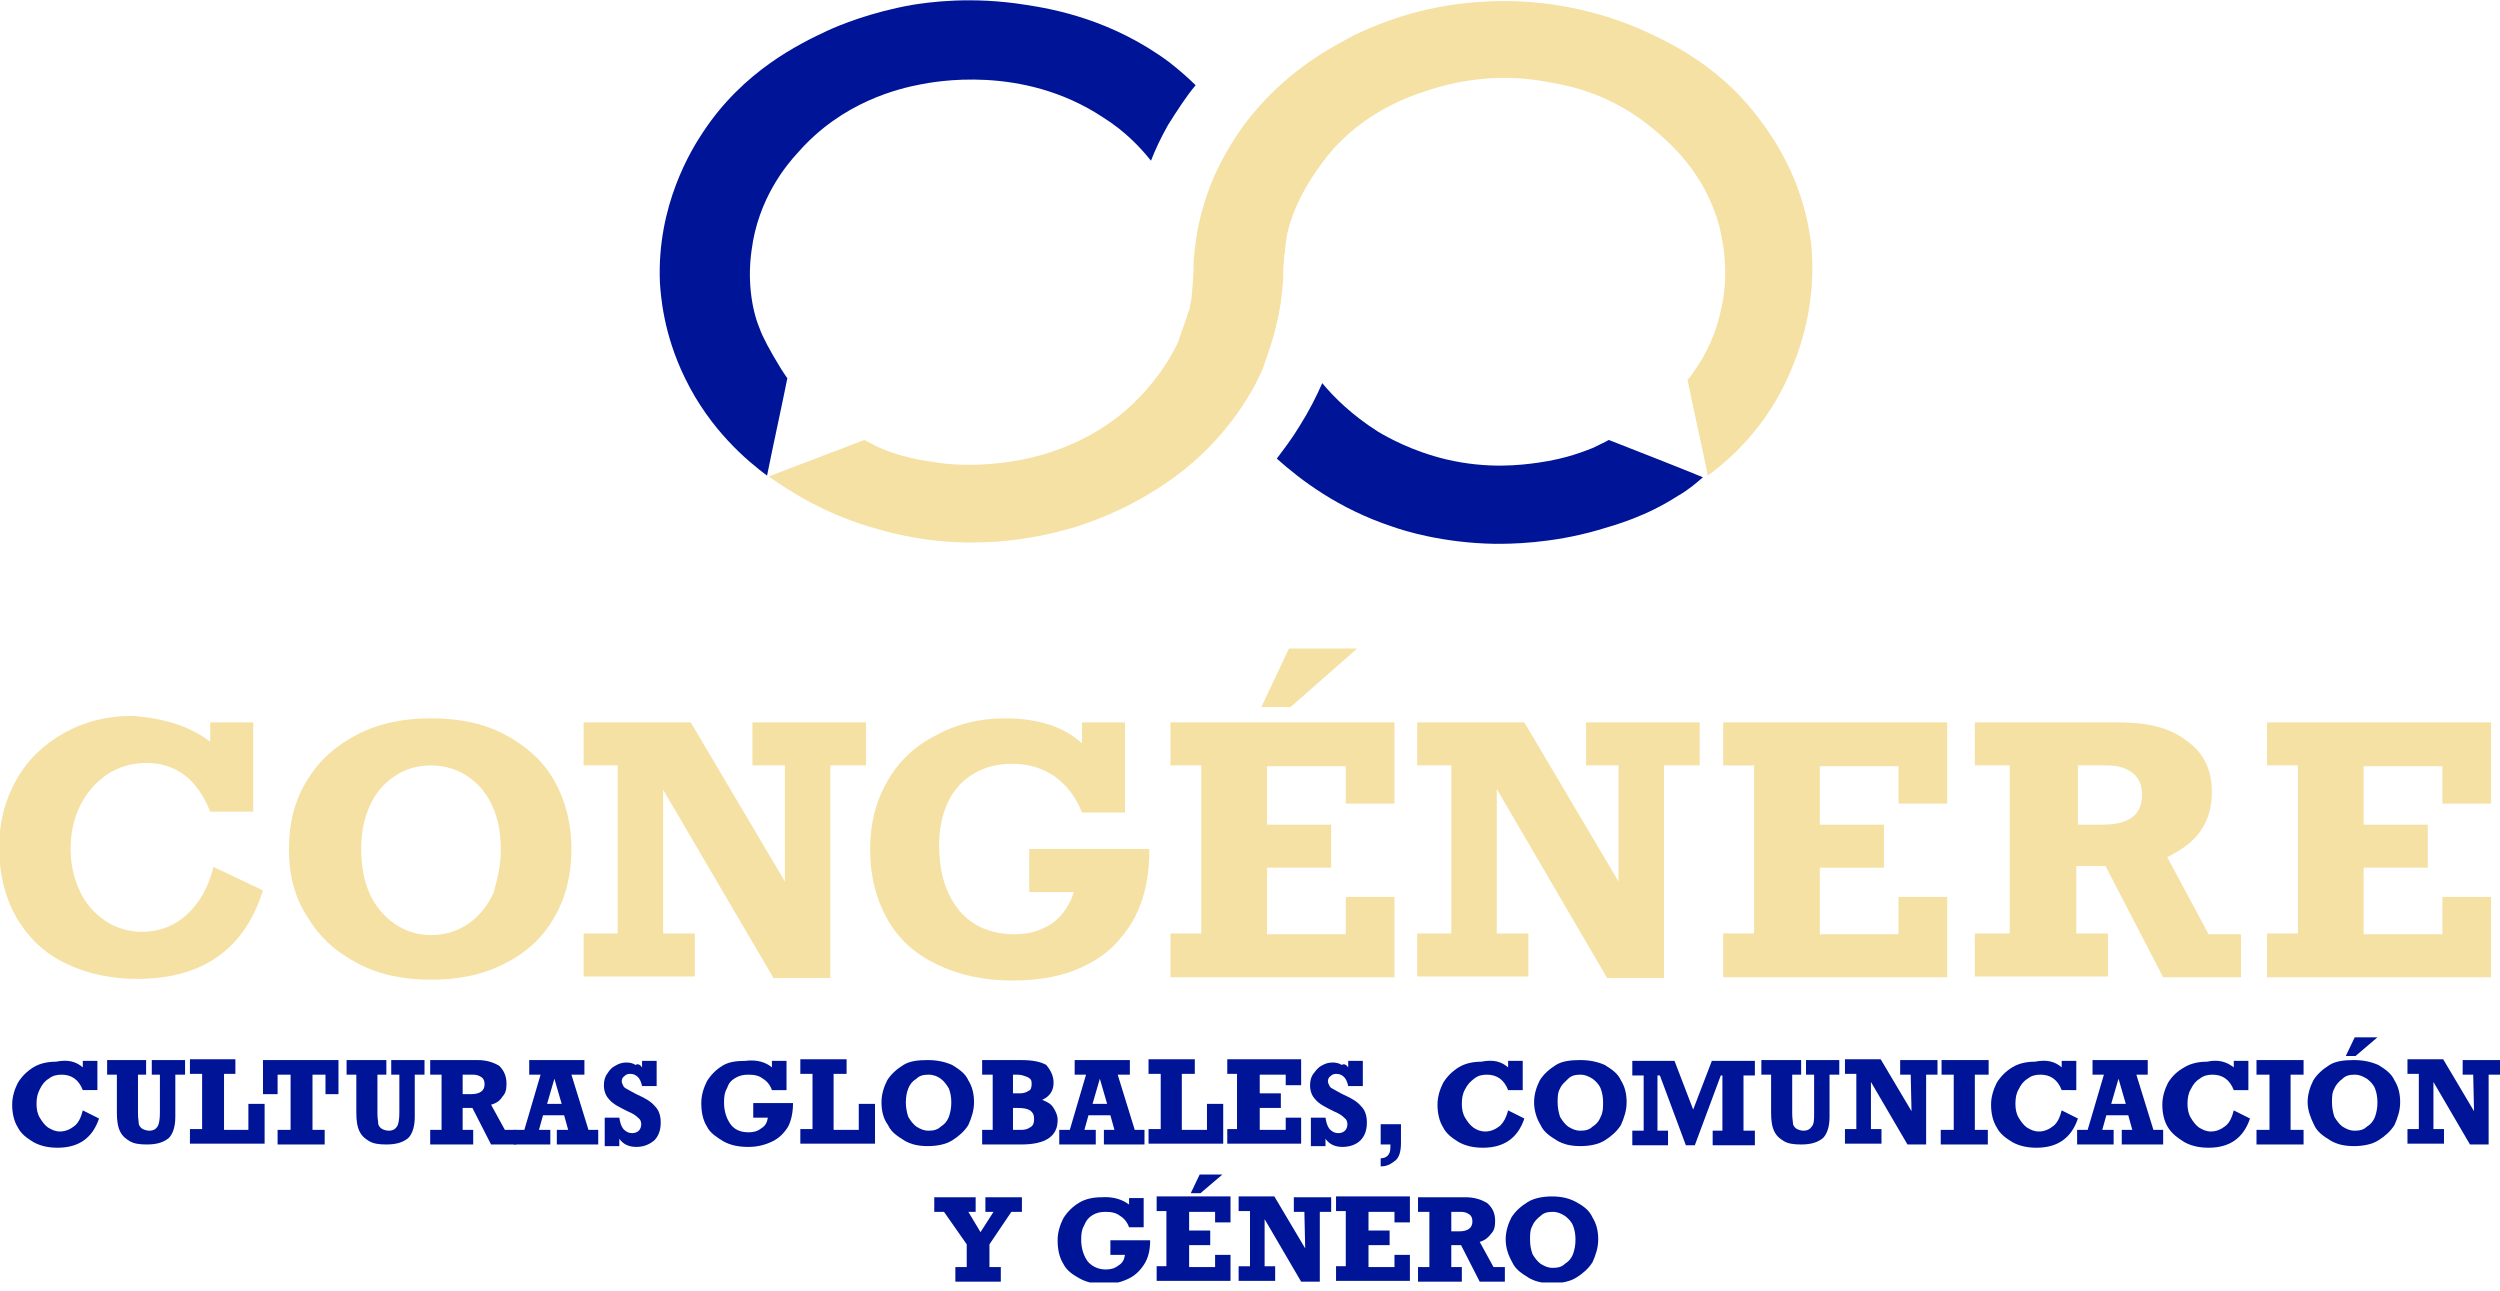 <svg xmlns="http://www.w3.org/2000/svg" xmlns:xlink="http://www.w3.org/1999/xlink" id="Capa_1" x="0px" y="0px" viewBox="0 0 308 159" style="enable-background:new 0 0 308 159;" xml:space="preserve"><style type="text/css">	.st0{clip-path:url(#SVGID_2_);}	.st1{fill:#001498;}	.st2{fill:#F5E1A4;}</style><g>	<defs>		<rect id="SVGID_1_" y="0" width="308" height="158"></rect>	</defs>	<clipPath id="SVGID_2_">		<use xlink:href="#SVGID_1_" style="overflow:visible;"></use>	</clipPath>	<g class="st0">		<path class="st1" d="M141.8,19.8c0.5-1.3,1.2-2.8,2.1-4.4c1.2-1.9,2.3-3.6,3.4-4.9c-0.7-0.7-1.8-1.7-3.2-2.8   c-7.1-5.3-14.4-6.6-17.7-7.1c-6.8-1.1-12.1-0.3-14,0c-5.1,0.9-9,2.5-10.5,3.2c-3.4,1.6-10.3,4.9-15.3,12.5   c-1.4,2.1-5.7,9-5.3,18.5c0.1,1.5,0.4,6.3,3.1,11.8c3.1,6.4,7.7,10.2,10.1,12c0.8-4,1.7-8,2.5-12c-0.2-0.3-0.5-0.7-0.8-1.2   c-1.3-2.1-2.3-4-2.6-4.9c-1.1-2.6-1.5-6.3-1-9.7c0.8-6.3,4.3-10.5,5.7-12c5.5-6.3,12.5-7.9,15.1-8.4c1.6-0.3,12.5-2.5,22.4,4   C138.7,16.2,140.6,18.3,141.8,19.8z"></path>		<path class="st2" d="M94.7,58.7c3.9-1.5,7.9-3,11.8-4.5c0.5,0.3,1,0.5,1.5,0.8c0.7,0.3,3,1.4,6.9,1.9c1.6,0.3,4.7,0.6,8.7,0.1   c2.3-0.3,8.4-1.2,14.2-5.7c5-4,7.1-8.6,7.4-9.3c0.1-0.4,0.7-2,1-2.9c0.1-0.2,0.1-0.5,0.3-0.9c0.1-0.2,0.1-0.5,0.2-1   c0,0,0.1-0.3,0.1-0.5c0.1-1,0.2-2.5,0.2-2.5c0.1-1.9,0-1.8,0.1-2.5c0,0,0.1-1.2,0.3-2.5c0.2-1.4,0.8-4.2,2.1-7.3   c0.7-1.5,2.4-5.3,6-9.2c4.4-4.8,9-7.1,11.2-8.3c2.3-1.1,8.1-3.8,16.2-4.2c10.3-0.6,17.9,2.8,20.1,3.8c3.2,1.5,9.2,4.4,14,11   c1.4,1.9,4.9,6.8,6,14.1c0.3,1.8,1,8.4-2.1,15.9c-3,7.7-8.2,11.9-10.5,13.6c-0.8-4-1.7-7.9-2.5-11.8c0.3-0.3,0.5-0.6,0.9-1.2   c2.2-3.1,2.9-6,3.2-7.3c1.2-4.9,0.1-9.2-0.2-10.5c-1.8-6.6-6.2-10.3-8.1-11.9c-5-4.2-10.1-5.3-12.5-5.7c-2.8-0.6-8.1-1.2-14.2,0.6   c-2.3,0.7-7.9,2.3-12.6,7.4c0,0-4.9,5.3-5.9,11.1c-0.1,0.4-0.1,0.8-0.1,0.8c-0.1,0.5-0.1,0.9-0.1,1c-0.1,0.3-0.1,0.6-0.1,1   c-0.1,0.6-0.1,1-0.1,1.2c0,0.3,0,0.4,0,0.7c0,0,0,0.6-0.1,1.3c0,0.3-0.1,0.8-0.2,1.9c-0.1,0.5-0.2,1.5-0.5,2.6   c-0.5,2.4-1.4,4.5-1.6,5.3c-0.9,2.3-3.4,7-8.1,11.3c-1.1,1-6.6,6-15.7,8.7c-3.6,1-12.7,3.3-23.7,0.1   C101.9,63.5,97.4,60.6,94.7,58.7z"></path>		<path class="st1" d="M162.9,47.2c-0.7,1.6-1.6,3.4-2.8,5.3c-0.9,1.5-1.9,2.8-2.8,4c2.9,2.6,7.6,6.2,14.3,8.4   c1.4,0.5,6.2,2,12.6,2.1c1.8,0,6.8,0,12.7-1.7c2.4-0.7,5.9-1.7,9.8-4.2c1.4-0.8,2.4-1.7,3.1-2.3c-3.9-1.6-7.8-3.1-11.6-4.6   c-0.5,0.3-1.2,0.6-2,1c-0.8,0.3-3.1,1.3-6.7,1.8c-2.1,0.3-6.2,0.8-11.3-0.4c-4.2-1-7.2-2.7-8.4-3.4   C166.5,51.1,164.3,48.9,162.9,47.2z"></path>		<path class="st2" d="M25.9,91.4V89h5.3v11h-5.3c-1.6-4-4.2-6-7.9-6c-1.8,0-3.4,0.5-4.8,1.4c-1.4,1-2.5,2.2-3.3,3.8   c-0.8,1.6-1.2,3.4-1.2,5.4c0,1.9,0.4,3.6,1.1,5.1c0.7,1.6,1.8,2.8,3.1,3.7c1.3,0.9,2.9,1.4,4.6,1.4c2.1,0,4-0.7,5.6-2.2   c1.6-1.5,2.6-3.4,3.2-5.8l6.1,2.9c-2.3,7.3-7.5,10.9-15.5,10.9c-3.4,0-6.4-0.7-9-2c-2.6-1.3-4.5-3.2-5.9-5.6   c-1.4-2.5-2.1-5.3-2.1-8.6c0-3.1,0.7-5.8,2.1-8.3c1.4-2.5,3.4-4.4,5.9-5.8c2.5-1.4,5.3-2.1,8.4-2.1C20.3,88.5,23.5,89.5,25.9,91.4   z"></path>		<path class="st2" d="M35.6,104.6c0-3.2,0.7-6,2.2-8.4c1.4-2.4,3.5-4.3,6.2-5.7c2.7-1.4,5.7-2,9.1-2s6.5,0.6,9.1,2   c2.6,1.4,4.7,3.2,6.1,5.7c1.4,2.5,2.1,5.3,2.1,8.4c0,3.2-0.7,6-2.1,8.4c-1.4,2.5-3.5,4.4-6.1,5.7c-2.7,1.4-5.7,2-9.1,2   c-3.3,0-6.4-0.6-9-2c-2.7-1.4-4.7-3.2-6.2-5.7C36.3,110.6,35.6,107.8,35.6,104.6z M61.7,104.6c0-1.9-0.3-3.6-1-5.2   c-0.7-1.6-1.7-2.8-3-3.7c-1.3-0.9-2.9-1.4-4.6-1.4c-1.8,0-3.3,0.5-4.6,1.4c-1.3,0.9-2.3,2.1-3,3.7c-0.7,1.6-1,3.3-1,5.2   c0,2,0.3,3.8,1,5.4c0.7,1.6,1.8,2.9,3.1,3.8c1.3,0.9,2.8,1.4,4.5,1.4c1.8,0,3.3-0.5,4.6-1.4c1.3-0.9,2.3-2.1,3.1-3.8   C61.3,108.3,61.7,106.6,61.7,104.6z"></path>		<path class="st2" d="M96.7,94.3h-4V89h14v5.3h-4.4v26.2h-7L81.7,97.3V115h3.9v5.3H71.9V115h4.2V94.3h-4.2V89h13.2l11.6,19.6V94.3z   "></path>		<path class="st2" d="M133.3,91.6V89h5.3v11.1h-5.3c-0.7-1.8-1.8-3.3-3.3-4.4c-1.6-1.1-3.3-1.6-5.3-1.6c-1.8,0-3.4,0.4-4.7,1.2   c-1.4,0.8-2.5,2-3.2,3.5c-0.7,1.5-1.1,3.2-1.1,5.3c0,3.4,0.8,6,2.5,8.1c1.6,1.9,3.9,2.9,6.8,2.9c1.9,0,3.4-0.5,4.7-1.4   c1.2-0.9,2.1-2.2,2.6-3.8h-5.5v-5.3h14.8c0,3.4-0.6,6.3-2,8.8c-1.4,2.4-3.3,4.3-5.8,5.5c-2.5,1.3-5.5,1.9-9.1,1.9   c-3.6,0-6.6-0.7-9.3-2c-2.7-1.3-4.7-3.1-6.1-5.6c-1.4-2.5-2.1-5.3-2.1-8.6c0-3.1,0.7-5.9,2.1-8.3c1.4-2.5,3.4-4.4,6-5.7   c2.5-1.4,5.4-2.1,8.5-2.1C127.8,88.5,131.1,89.5,133.3,91.6z"></path>		<path class="st2" d="M165.8,99v-4.6h-9.7v7.2h7.9v5.3h-7.9v8.2h9.7v-4.6h6v9.9h-27.6V115h3.8V94.3h-3.8V89h27.6V99H165.8z    M155.4,87.1l3.4-7.2l8.4,0l-8.2,7.2L155.4,87.1z"></path>		<path class="st2" d="M199.4,94.3h-4V89h14v5.3h-4.4v26.2h-7l-13.6-23.3V115h3.9v5.3h-13.7V115h4.2V94.3h-4.2V89h13.2l11.6,19.6   V94.3z"></path>		<path class="st2" d="M233.9,99v-4.6h-9.7v7.2h7.9v5.3h-7.9v8.2h9.7v-4.6h6v9.9h-27.6V115h3.8V94.3h-3.8V89h27.6V99H233.9z"></path>		<path class="st2" d="M272.5,97.6c0,1.9-0.5,3.5-1.4,4.8c-0.9,1.3-2.3,2.3-4.1,3.2l5.1,9.5h4v5.3h-9.6l-7.1-13.7h-3.6v8.3h3.9v5.3   h-16.4V115h4.3V94.3h-4.3V89h17.9c3.4,0,6.2,0.7,8.1,2.2C271.5,92.7,272.5,94.8,272.5,97.6z M263.9,97.9c0-1.2-0.4-2.1-1.2-2.7   c-0.8-0.6-1.8-0.9-3.1-0.9H256v7.3h3C262.3,101.6,263.9,100.4,263.9,97.9z"></path>		<path class="st2" d="M300.9,99v-4.6h-9.7v7.2h7.9v5.3h-7.9v8.2h9.7v-4.6h6v9.9h-27.6V115h3.8V94.3h-3.8V89h27.6V99H300.9z"></path>		<path class="st1" d="M10.2,131.5v-0.8H12v3.6h-1.8c-0.5-1.3-1.4-1.9-2.6-1.9c-0.6,0-1.1,0.1-1.6,0.5c-0.5,0.3-0.8,0.7-1.1,1.3   c-0.3,0.6-0.4,1.1-0.4,1.8c0,0.6,0.1,1.2,0.4,1.7c0.3,0.5,0.6,0.9,1,1.2c0.5,0.3,0.9,0.5,1.5,0.5c0.7,0,1.3-0.3,1.8-0.7   s0.8-1.1,1-1.9l2,1c-0.8,2.4-2.5,3.6-5.1,3.6c-1.1,0-2.1-0.2-3-0.7c-0.8-0.5-1.5-1-1.9-1.8c-0.5-0.8-0.7-1.8-0.7-2.8   c0-1,0.3-1.9,0.7-2.7c0.5-0.8,1.1-1.4,1.9-1.9c0.8-0.5,1.8-0.7,2.8-0.7C8.4,130.5,9.4,130.8,10.2,131.5z"></path>		<path class="st1" d="M17,132.4v4.8c0,0.6,0.1,1,0.1,1.3c0.1,0.3,0.3,0.5,0.5,0.6c0.2,0.1,0.5,0.2,0.8,0.2c0.5,0,0.8-0.2,1-0.5   c0.2-0.3,0.3-0.9,0.3-1.7v-4.7h-1v-1.8h4.1v1.8h-1.2v5.2c0,1.2-0.3,2.1-0.8,2.6c-0.6,0.5-1.4,0.8-2.7,0.8c-0.9,0-1.6-0.1-2.1-0.4   s-0.9-0.6-1.2-1.2c-0.3-0.6-0.4-1.4-0.4-2.3v-4.7h-1.2v-1.8H18v1.8L17,132.4L17,132.4z"></path>		<path class="st1" d="M27.6,132.4v6.8h3v-3.2h2v4.9h-9.2v-1.8h1.5v-6.8h-1.5v-1.8H29v1.8H27.6z"></path>		<path class="st1" d="M40.1,134.8v-2.4h-1.6v6.8H40v1.8h-5.8v-1.8h1.6v-6.8h-1.6v2.4h-1.8v-4.2h9.3v4.2H40.1z"></path>		<path class="st1" d="M46.5,132.4v4.8c0,0.6,0.1,1,0.1,1.3c0.1,0.3,0.3,0.5,0.5,0.6c0.2,0.1,0.5,0.2,0.8,0.2c0.5,0,0.8-0.2,1-0.5   c0.2-0.3,0.3-0.9,0.3-1.7v-4.7h-1v-1.8h4.1v1.8h-1.2v5.2c0,1.2-0.3,2.1-0.8,2.6c-0.6,0.5-1.4,0.8-2.7,0.8c-0.9,0-1.6-0.1-2.1-0.4   c-0.5-0.3-0.9-0.6-1.2-1.2c-0.3-0.6-0.4-1.4-0.4-2.3v-4.7h-1.2v-1.8h4.9v1.8L46.5,132.4L46.5,132.4z"></path>		<path class="st1" d="M62.4,133.5c0,0.7-0.1,1.2-0.5,1.6c-0.3,0.5-0.7,0.8-1.4,1l1.7,3.1h1.4v1.8h-3.1l-2.3-4.5h-1.2v2.7h1.3v1.8   H53v-1.8h1.4v-6.8H53v-1.8h5.8c1.2,0,2,0.3,2.7,0.7C62.1,131.9,62.4,132.6,62.4,133.5z M59.7,133.6c0-0.4-0.1-0.7-0.4-0.9   c-0.3-0.2-0.6-0.3-1-0.3H57v2.4h1C59.1,134.8,59.7,134.4,59.7,133.6z"></path>		<path class="st1" d="M70.4,132.4l2.1,6.8h1.2v1.8h-5.1v-1.8H70l-0.5-1.8h-2.6l-0.5,1.8h1.4v1.8h-4.5v-1.8h1.3l2-6.8h-1.4v-1.8h6.8   v1.8H70.4z M68.3,132.9l-0.9,3.1h1.8L68.3,132.9z"></path>		<path class="st1" d="M79.1,131.5v-0.8h1.8v3.1h-1.8c-0.1-0.5-0.3-0.9-0.5-1.1c-0.3-0.3-0.6-0.4-1-0.4c-0.3,0-0.5,0.1-0.7,0.3   c-0.2,0.1-0.3,0.4-0.3,0.6c0,0.2,0.1,0.4,0.2,0.6c0.1,0.2,0.3,0.3,0.5,0.4c0.2,0.1,0.5,0.3,0.9,0.5l0.4,0.2   c0.9,0.4,1.6,0.8,2.1,1.4c0.5,0.5,0.7,1.2,0.7,2c0,1-0.3,1.7-0.8,2.2c-0.6,0.5-1.3,0.8-2.2,0.8s-1.6-0.3-2.1-1v0.9h-1.8v-3.5h1.8   c0.1,0.6,0.2,1,0.5,1.4c0.3,0.3,0.6,0.5,1.1,0.5c0.3,0,0.6-0.1,0.8-0.3c0.2-0.2,0.3-0.5,0.3-0.8s-0.1-0.6-0.4-0.8   c-0.3-0.3-0.6-0.5-1.3-0.8c-1-0.5-1.8-0.9-2.2-1.4c-0.5-0.5-0.7-1.1-0.7-1.8c0-0.5,0.1-1,0.4-1.4c0.3-0.5,0.6-0.8,1-1   c0.5-0.3,0.9-0.4,1.4-0.4c0.4,0,0.8,0.1,1.1,0.3C78.6,131,78.9,131.2,79.1,131.5z"></path>		<path class="st1" d="M95.1,131.5v-0.8h1.8v3.6h-1.8c-0.2-0.6-0.6-1.1-1.1-1.4c-0.5-0.4-1.1-0.5-1.8-0.5c-0.6,0-1.1,0.1-1.6,0.4   c-0.5,0.3-0.8,0.6-1,1.2c-0.3,0.5-0.4,1-0.4,1.8c0,1.1,0.3,2,0.8,2.7c0.5,0.7,1.3,1,2.2,1c0.6,0,1.1-0.1,1.6-0.5   c0.5-0.3,0.7-0.7,0.8-1.3h-1.8v-1.8h4.9c0,1.1-0.2,2.1-0.6,2.9c-0.5,0.8-1.1,1.4-1.9,1.8c-0.8,0.4-1.8,0.7-3,0.7s-2.2-0.2-3.1-0.7   c-0.8-0.5-1.6-1-2-1.8c-0.5-0.8-0.7-1.8-0.7-2.9c0-1,0.3-1.9,0.7-2.7c0.5-0.8,1.1-1.4,1.9-1.9c0.8-0.5,1.8-0.6,2.8-0.6   C93.3,130.5,94.4,130.9,95.1,131.5z"></path>		<path class="st1" d="M102.7,132.4v6.8h3.1v-3.2h2v4.9h-9.2v-1.8h1.5v-6.8h-1.5v-1.8h5.7v1.8H102.7z"></path>		<path class="st1" d="M108.6,135.8c0-1,0.3-1.9,0.7-2.7c0.5-0.8,1.2-1.4,2-1.9c0.8-0.5,1.9-0.6,3-0.6c1.1,0,2.1,0.2,3,0.6   c0.8,0.5,1.6,1,2,1.9c0.5,0.8,0.7,1.7,0.7,2.7s-0.3,1.9-0.7,2.8c-0.5,0.8-1.2,1.4-2,1.9c-0.8,0.5-1.9,0.7-3,0.7   c-1.1,0-2.1-0.2-2.9-0.7c-0.8-0.5-1.6-1-2-1.9C108.8,137.8,108.6,136.8,108.6,135.8z M117.2,135.8c0-0.6-0.1-1.2-0.3-1.7   c-0.3-0.5-0.6-0.9-1-1.2c-0.4-0.3-0.9-0.5-1.5-0.5s-1.1,0.1-1.5,0.5c-0.5,0.3-0.8,0.7-1,1.2c-0.2,0.5-0.3,1.1-0.3,1.7   c0,0.6,0.1,1.2,0.3,1.8c0.3,0.5,0.6,0.9,1,1.2c0.5,0.3,0.9,0.5,1.5,0.5s1.1-0.1,1.5-0.5c0.5-0.3,0.8-0.7,1-1.2   C117.1,137,117.2,136.5,117.2,135.8z"></path>		<path class="st1" d="M129.8,133.4c0,1-0.5,1.7-1.4,2.1c0.7,0.3,1.1,0.5,1.4,1s0.5,0.9,0.5,1.5c0,2-1.5,3-4.5,3h-4.8v-1.8h1.3v-6.8   h-1.3v-1.8h4.8c1.4,0,2.4,0.2,3.1,0.6C129.4,131.8,129.8,132.5,129.8,133.4z M127.1,133.5c0-0.4-0.1-0.6-0.5-0.8   c-0.3-0.1-0.7-0.3-1.2-0.3h-0.6v2.3h0.8c0.5,0,0.8-0.1,1.1-0.3C127,134.3,127.1,134,127.1,133.5z M127.4,137.9   c0-0.5-0.1-0.8-0.5-1.1c-0.3-0.2-0.8-0.3-1.5-0.3h-0.6v2.7h1c0.5,0,0.8-0.1,1.1-0.3C127.3,138.7,127.4,138.3,127.4,137.9z"></path>		<path class="st1" d="M137.7,132.4l2.1,6.8h1.2v1.8H136v-1.8h1.3l-0.5-1.8h-2.7l-0.5,1.8h1.4v1.8h-4.5v-1.8h1.3l2-6.8h-1.4v-1.8   h6.8v1.8H137.7z M135.5,132.9l-0.9,3.1h1.8L135.5,132.9z"></path>		<path class="st1" d="M145.6,132.4v6.8h3.1v-3.2h2v4.9h-9.2v-1.8h1.5v-6.8h-1.5v-1.8h5.7v1.8H145.6z"></path>		<path class="st1" d="M158.4,133.9v-1.5h-3.2v2.3h2.6v1.8h-2.6v2.7h3.2v-1.5h1.9v3.2h-9.1v-1.8h1.2v-6.8h-1.2v-1.8h9.1v3.2H158.4z"></path>		<path class="st1" d="M166.1,131.5v-0.8h1.8v3.1h-1.8c-0.1-0.5-0.3-0.9-0.5-1.1c-0.3-0.3-0.6-0.4-1-0.4c-0.3,0-0.5,0.1-0.7,0.3   c-0.2,0.1-0.3,0.4-0.3,0.6c0,0.2,0.1,0.4,0.2,0.6c0.1,0.2,0.3,0.3,0.5,0.4c0.2,0.1,0.5,0.3,0.9,0.5l0.4,0.2   c0.9,0.4,1.6,0.8,2.1,1.4c0.5,0.5,0.7,1.2,0.7,2c0,1-0.3,1.7-0.8,2.2c-0.5,0.5-1.3,0.8-2.2,0.8c-0.9,0-1.6-0.3-2.1-1v0.9h-1.8   v-3.5h1.8c0.1,0.6,0.2,1,0.5,1.4c0.3,0.3,0.6,0.5,1.1,0.5c0.3,0,0.6-0.1,0.8-0.3c0.2-0.2,0.3-0.5,0.3-0.8s-0.1-0.6-0.4-0.8   c-0.3-0.3-0.6-0.5-1.3-0.8c-1-0.5-1.8-0.9-2.2-1.4c-0.5-0.5-0.7-1.1-0.7-1.8c0-0.5,0.1-1,0.4-1.4s0.6-0.8,1-1   c0.5-0.3,0.9-0.4,1.4-0.4c0.4,0,0.8,0.1,1.1,0.3C165.6,131,165.9,131.2,166.1,131.5z"></path>		<path class="st1" d="M170.1,143.7v-1c0.3,0,0.6-0.1,0.7-0.2c0.2-0.1,0.3-0.3,0.4-0.5c0.1-0.3,0.1-0.6,0.1-1h-1.2v-2.5h2.5v2.3   c0,1-0.2,1.7-0.6,2.1C171.4,143.4,170.9,143.7,170.1,143.7z"></path>		<path class="st1" d="M185.8,131.5v-0.8h1.8v3.6h-1.8c-0.5-1.3-1.4-1.9-2.6-1.9c-0.6,0-1.1,0.1-1.6,0.5s-0.8,0.7-1.1,1.3   c-0.3,0.5-0.4,1.1-0.4,1.8c0,0.6,0.1,1.2,0.4,1.7c0.3,0.5,0.6,0.9,1,1.2s0.9,0.5,1.5,0.5c0.7,0,1.3-0.3,1.8-0.7   c0.5-0.5,0.8-1.1,1-1.9l2,1c-0.8,2.4-2.5,3.6-5.1,3.6c-1.1,0-2.1-0.2-3-0.7c-0.8-0.5-1.5-1-1.9-1.8c-0.5-0.8-0.7-1.8-0.7-2.8   c0-1,0.3-1.9,0.7-2.7c0.5-0.8,1.1-1.4,1.9-1.9c0.8-0.5,1.8-0.7,2.8-0.7C184,130.5,185,130.8,185.8,131.5z"></path>		<path class="st1" d="M189,135.8c0-1,0.3-1.9,0.7-2.7c0.5-0.8,1.2-1.4,2-1.9c0.8-0.5,1.9-0.6,3-0.6s2.1,0.2,3,0.6   c0.8,0.5,1.6,1,2,1.9c0.5,0.8,0.7,1.7,0.7,2.7s-0.3,1.9-0.7,2.8c-0.5,0.8-1.2,1.4-2,1.9c-0.8,0.5-1.9,0.7-3,0.7s-2.1-0.2-2.9-0.7   c-0.8-0.5-1.6-1-2-1.9C189.3,137.8,189,136.8,189,135.8z M197.5,135.8c0-0.6-0.1-1.2-0.3-1.7c-0.2-0.5-0.6-0.9-1-1.2   c-0.5-0.3-0.9-0.5-1.5-0.5c-0.6,0-1.1,0.1-1.5,0.5s-0.8,0.7-1,1.2c-0.3,0.5-0.3,1.1-0.3,1.7c0,0.6,0.1,1.2,0.3,1.8   c0.3,0.5,0.6,0.9,1,1.2c0.5,0.3,0.9,0.5,1.5,0.5c0.6,0,1.1-0.1,1.5-0.5c0.5-0.3,0.8-0.7,1-1.2C197.5,137,197.5,136.5,197.5,135.8z   "></path>		<path class="st1" d="M210.9,130.7h5.3v1.8h-1.4v6.8h1.4v1.8H211v-1.8h1.2v-6.8H212l-3.2,8.6h-1.1l-3.2-8.6h-0.3v6.8h1.3v1.8h-4.4   v-1.8h1.4v-6.8h-1.4v-1.8h5.2l2.3,6L210.9,130.7z"></path>		<path class="st1" d="M220.8,132.4v4.8c0,0.6,0.1,1,0.1,1.3c0.1,0.3,0.3,0.5,0.5,0.6c0.2,0.1,0.5,0.2,0.8,0.2c0.5,0,0.8-0.2,1-0.5   c0.3-0.3,0.3-0.9,0.3-1.7v-4.7h-1v-1.8h4.1v1.8h-1.2v5.2c0,1.2-0.3,2.1-0.8,2.6c-0.6,0.5-1.4,0.8-2.7,0.8c-0.9,0-1.6-0.1-2.1-0.4   s-0.9-0.6-1.2-1.2c-0.3-0.6-0.4-1.4-0.4-2.3v-4.7h-1.2v-1.8h4.9v1.8L220.8,132.4L220.8,132.4z"></path>		<path class="st1" d="M235.4,132.4h-1.3v-1.8h4.6v1.8h-1.4v8.6H235l-4.5-7.7v5.8h1.3v1.8h-4.5v-1.8h1.4v-6.8h-1.4v-1.8h4.4l3.8,6.4   L235.4,132.4L235.4,132.4z"></path>		<path class="st1" d="M243.3,132.4v6.8h1.6v1.8h-5.8v-1.8h1.6v-6.8h-1.5v-1.8h5.8v1.8H243.3z"></path>		<path class="st1" d="M254,131.5v-0.8h1.8v3.6H254c-0.5-1.3-1.4-1.9-2.6-1.9c-0.6,0-1.1,0.1-1.6,0.5c-0.5,0.3-0.8,0.7-1.1,1.3   c-0.3,0.5-0.4,1.1-0.4,1.8c0,0.6,0.1,1.2,0.4,1.7s0.6,0.9,1,1.2c0.5,0.3,0.9,0.5,1.5,0.5c0.7,0,1.3-0.3,1.8-0.7s0.8-1.1,1-1.9l2,1   c-0.8,2.4-2.5,3.6-5.1,3.6c-1.1,0-2.1-0.2-3-0.7c-0.8-0.5-1.5-1-1.9-1.8c-0.5-0.8-0.7-1.8-0.7-2.8c0-1,0.3-1.9,0.7-2.7   c0.5-0.8,1.1-1.4,1.9-1.9c0.8-0.5,1.8-0.7,2.8-0.7C252.2,130.5,253.2,130.8,254,131.5z"></path>		<path class="st1" d="M263.2,132.4l2.1,6.8h1.2v1.8h-5.1v-1.8h1.3l-0.5-1.8h-2.7l-0.5,1.8h1.4v1.8h-4.5v-1.8h1.3l2-6.8h-1.4v-1.8   h6.8v1.8H263.2z M261,132.9l-0.9,3.1h1.8L261,132.9z"></path>		<path class="st1" d="M275.2,131.5v-0.8h1.8v3.6h-1.8c-0.5-1.3-1.4-1.9-2.6-1.9c-0.6,0-1.1,0.1-1.6,0.5c-0.5,0.3-0.8,0.7-1.1,1.3   c-0.3,0.5-0.4,1.1-0.4,1.8c0,0.6,0.1,1.2,0.4,1.7s0.6,0.9,1,1.2c0.5,0.3,0.9,0.5,1.5,0.5c0.7,0,1.3-0.3,1.8-0.7s0.8-1.1,1-1.9l2,1   c-0.8,2.4-2.5,3.6-5.1,3.6c-1.1,0-2.1-0.2-3-0.7c-0.8-0.5-1.5-1-2-1.8c-0.5-0.8-0.7-1.8-0.7-2.8c0-1,0.3-1.9,0.7-2.7   c0.5-0.8,1.1-1.4,2-1.9c0.8-0.5,1.8-0.7,2.8-0.7C273.3,130.5,274.3,130.8,275.2,131.5z"></path>		<path class="st1" d="M282.2,132.4v6.8h1.6v1.8h-5.8v-1.8h1.6v-6.8h-1.6v-1.8h5.8v1.8H282.2z"></path>		<path class="st1" d="M284.3,135.8c0-1,0.3-1.9,0.7-2.7c0.5-0.8,1.2-1.4,2-1.9c0.8-0.5,1.9-0.6,3-0.6c1.1,0,2.1,0.2,3,0.6   c0.8,0.5,1.6,1,2,1.9c0.5,0.8,0.7,1.7,0.7,2.7s-0.3,1.9-0.7,2.8c-0.5,0.8-1.2,1.4-2,1.9c-0.8,0.5-1.9,0.7-3,0.7   c-1.1,0-2.1-0.2-2.9-0.7c-0.8-0.5-1.6-1-2-1.9C284.7,137.8,284.3,136.8,284.3,135.8z M292.9,135.8c0-0.6-0.1-1.2-0.3-1.7   c-0.2-0.5-0.6-0.9-1-1.2c-0.5-0.3-0.9-0.5-1.5-0.5c-0.6,0-1.1,0.1-1.5,0.5c-0.4,0.3-0.8,0.7-1,1.2c-0.3,0.5-0.3,1.1-0.3,1.7   c0,0.6,0.1,1.2,0.3,1.8c0.3,0.5,0.6,0.9,1,1.2c0.5,0.3,0.9,0.5,1.5,0.5c0.6,0,1.1-0.1,1.5-0.5c0.5-0.3,0.8-0.7,1-1.2   C292.8,137,292.9,136.5,292.9,135.8z M289,130.1l1.1-2.3h2.8l-2.7,2.3H289z"></path>		<path class="st1" d="M304.7,132.4h-1.3v-1.8h4.6v1.8h-1.4v8.6h-2.3l-4.5-7.7v5.8h1.3v1.8h-4.5v-1.8h1.4v-6.8h-1.4v-1.8h4.4   l3.8,6.4L304.7,132.4L304.7,132.4z"></path>		<path class="st1" d="M119.3,149.3l1.5,2.5l1.6-2.5h-1v-1.8h4.5v1.8h-1.3l-2.7,4v2.8h1.4v1.8h-5.6v-1.8h1.4v-2.8l-2.8-4h-1.2v-1.8   h5.1v1.8H119.3z"></path>		<path class="st1" d="M139.1,148.4v-0.8h1.8v3.6h-1.8c-0.2-0.6-0.6-1.1-1.1-1.4c-0.5-0.4-1.1-0.5-1.8-0.5c-0.6,0-1.1,0.1-1.6,0.4   c-0.5,0.3-0.8,0.7-1,1.2c-0.3,0.5-0.4,1-0.4,1.8c0,1.1,0.3,2,0.8,2.7c0.5,0.6,1.3,1,2.2,1c0.6,0,1.1-0.1,1.6-0.5   c0.5-0.3,0.7-0.7,0.8-1.3h-1.8v-1.8h4.9c0,1.1-0.2,2.1-0.7,2.9c-0.5,0.8-1.1,1.4-1.9,1.8c-0.8,0.4-1.8,0.7-3,0.7s-2.2-0.2-3.1-0.7   s-1.6-1-2-1.8c-0.5-0.8-0.7-1.8-0.7-2.9c0-1,0.3-1.9,0.7-2.7c0.5-0.8,1.1-1.4,1.9-1.9c0.8-0.5,1.8-0.7,2.8-0.7   C137.2,147.4,138.3,147.8,139.1,148.4z"></path>		<path class="st1" d="M149.7,150.8v-1.5h-3.2v2.3h2.6v1.8h-2.6v2.7h3.2v-1.5h1.9v3.2h-9.1v-1.8h1.2v-6.8h-1.2v-1.8h9.1v3.2H149.7z    M146.7,147l1.1-2.3h2.8l-2.7,2.3H146.7z"></path>		<path class="st1" d="M160.7,149.3h-1.3v-1.8h4.6v1.8h-1.4v8.6h-2.3l-4.5-7.7v5.8h1.3v1.8h-4.5v-1.8h1.4v-6.8h-1.4v-1.8h4.4   l3.8,6.4L160.7,149.3L160.7,149.3z"></path>		<path class="st1" d="M171.8,150.8v-1.5h-3.2v2.3h2.6v1.8h-2.6v2.7h3.2v-1.5h1.9v3.2h-9.1v-1.8h1.2v-6.8h-1.2v-1.8h9.1v3.2H171.8z"></path>		<path class="st1" d="M184.2,150.4c0,0.7-0.1,1.2-0.5,1.6c-0.3,0.4-0.7,0.8-1.4,1l1.7,3.1h1.4v1.8h-3.1l-2.3-4.5h-1.2v2.7h1.3v1.8   h-5.4v-1.8h1.4v-6.8h-1.4v-1.8h5.8c1.2,0,2,0.3,2.7,0.7C183.9,148.8,184.2,149.5,184.2,150.4z M181.4,150.5c0-0.4-0.1-0.7-0.4-0.9   c-0.3-0.2-0.6-0.3-1-0.3h-1.2v2.4h1C180.8,151.7,181.4,151.3,181.4,150.5z"></path>		<path class="st1" d="M185.5,152.7c0-1,0.3-1.9,0.7-2.7c0.5-0.8,1.2-1.4,2-1.9s1.9-0.7,3-0.7s2.1,0.2,3,0.7s1.6,1,2,1.9   c0.5,0.8,0.7,1.7,0.7,2.7c0,1-0.3,1.9-0.7,2.8c-0.5,0.8-1.2,1.4-2,1.9s-1.9,0.7-3,0.7s-2.1-0.2-2.9-0.7s-1.6-1-2-1.9   C185.8,154.6,185.5,153.7,185.5,152.7z M194.1,152.7c0-0.6-0.1-1.2-0.3-1.7c-0.2-0.5-0.6-0.9-1-1.2c-0.5-0.3-0.9-0.5-1.5-0.5   c-0.6,0-1.1,0.1-1.5,0.5c-0.4,0.3-0.8,0.7-1,1.2c-0.3,0.5-0.3,1.1-0.3,1.7c0,0.7,0.1,1.2,0.3,1.8c0.3,0.5,0.6,0.9,1,1.2   c0.5,0.3,0.9,0.5,1.5,0.5c0.6,0,1.1-0.1,1.5-0.5c0.5-0.3,0.8-0.7,1-1.2C194,153.9,194.1,153.4,194.1,152.7z"></path>	</g></g></svg>